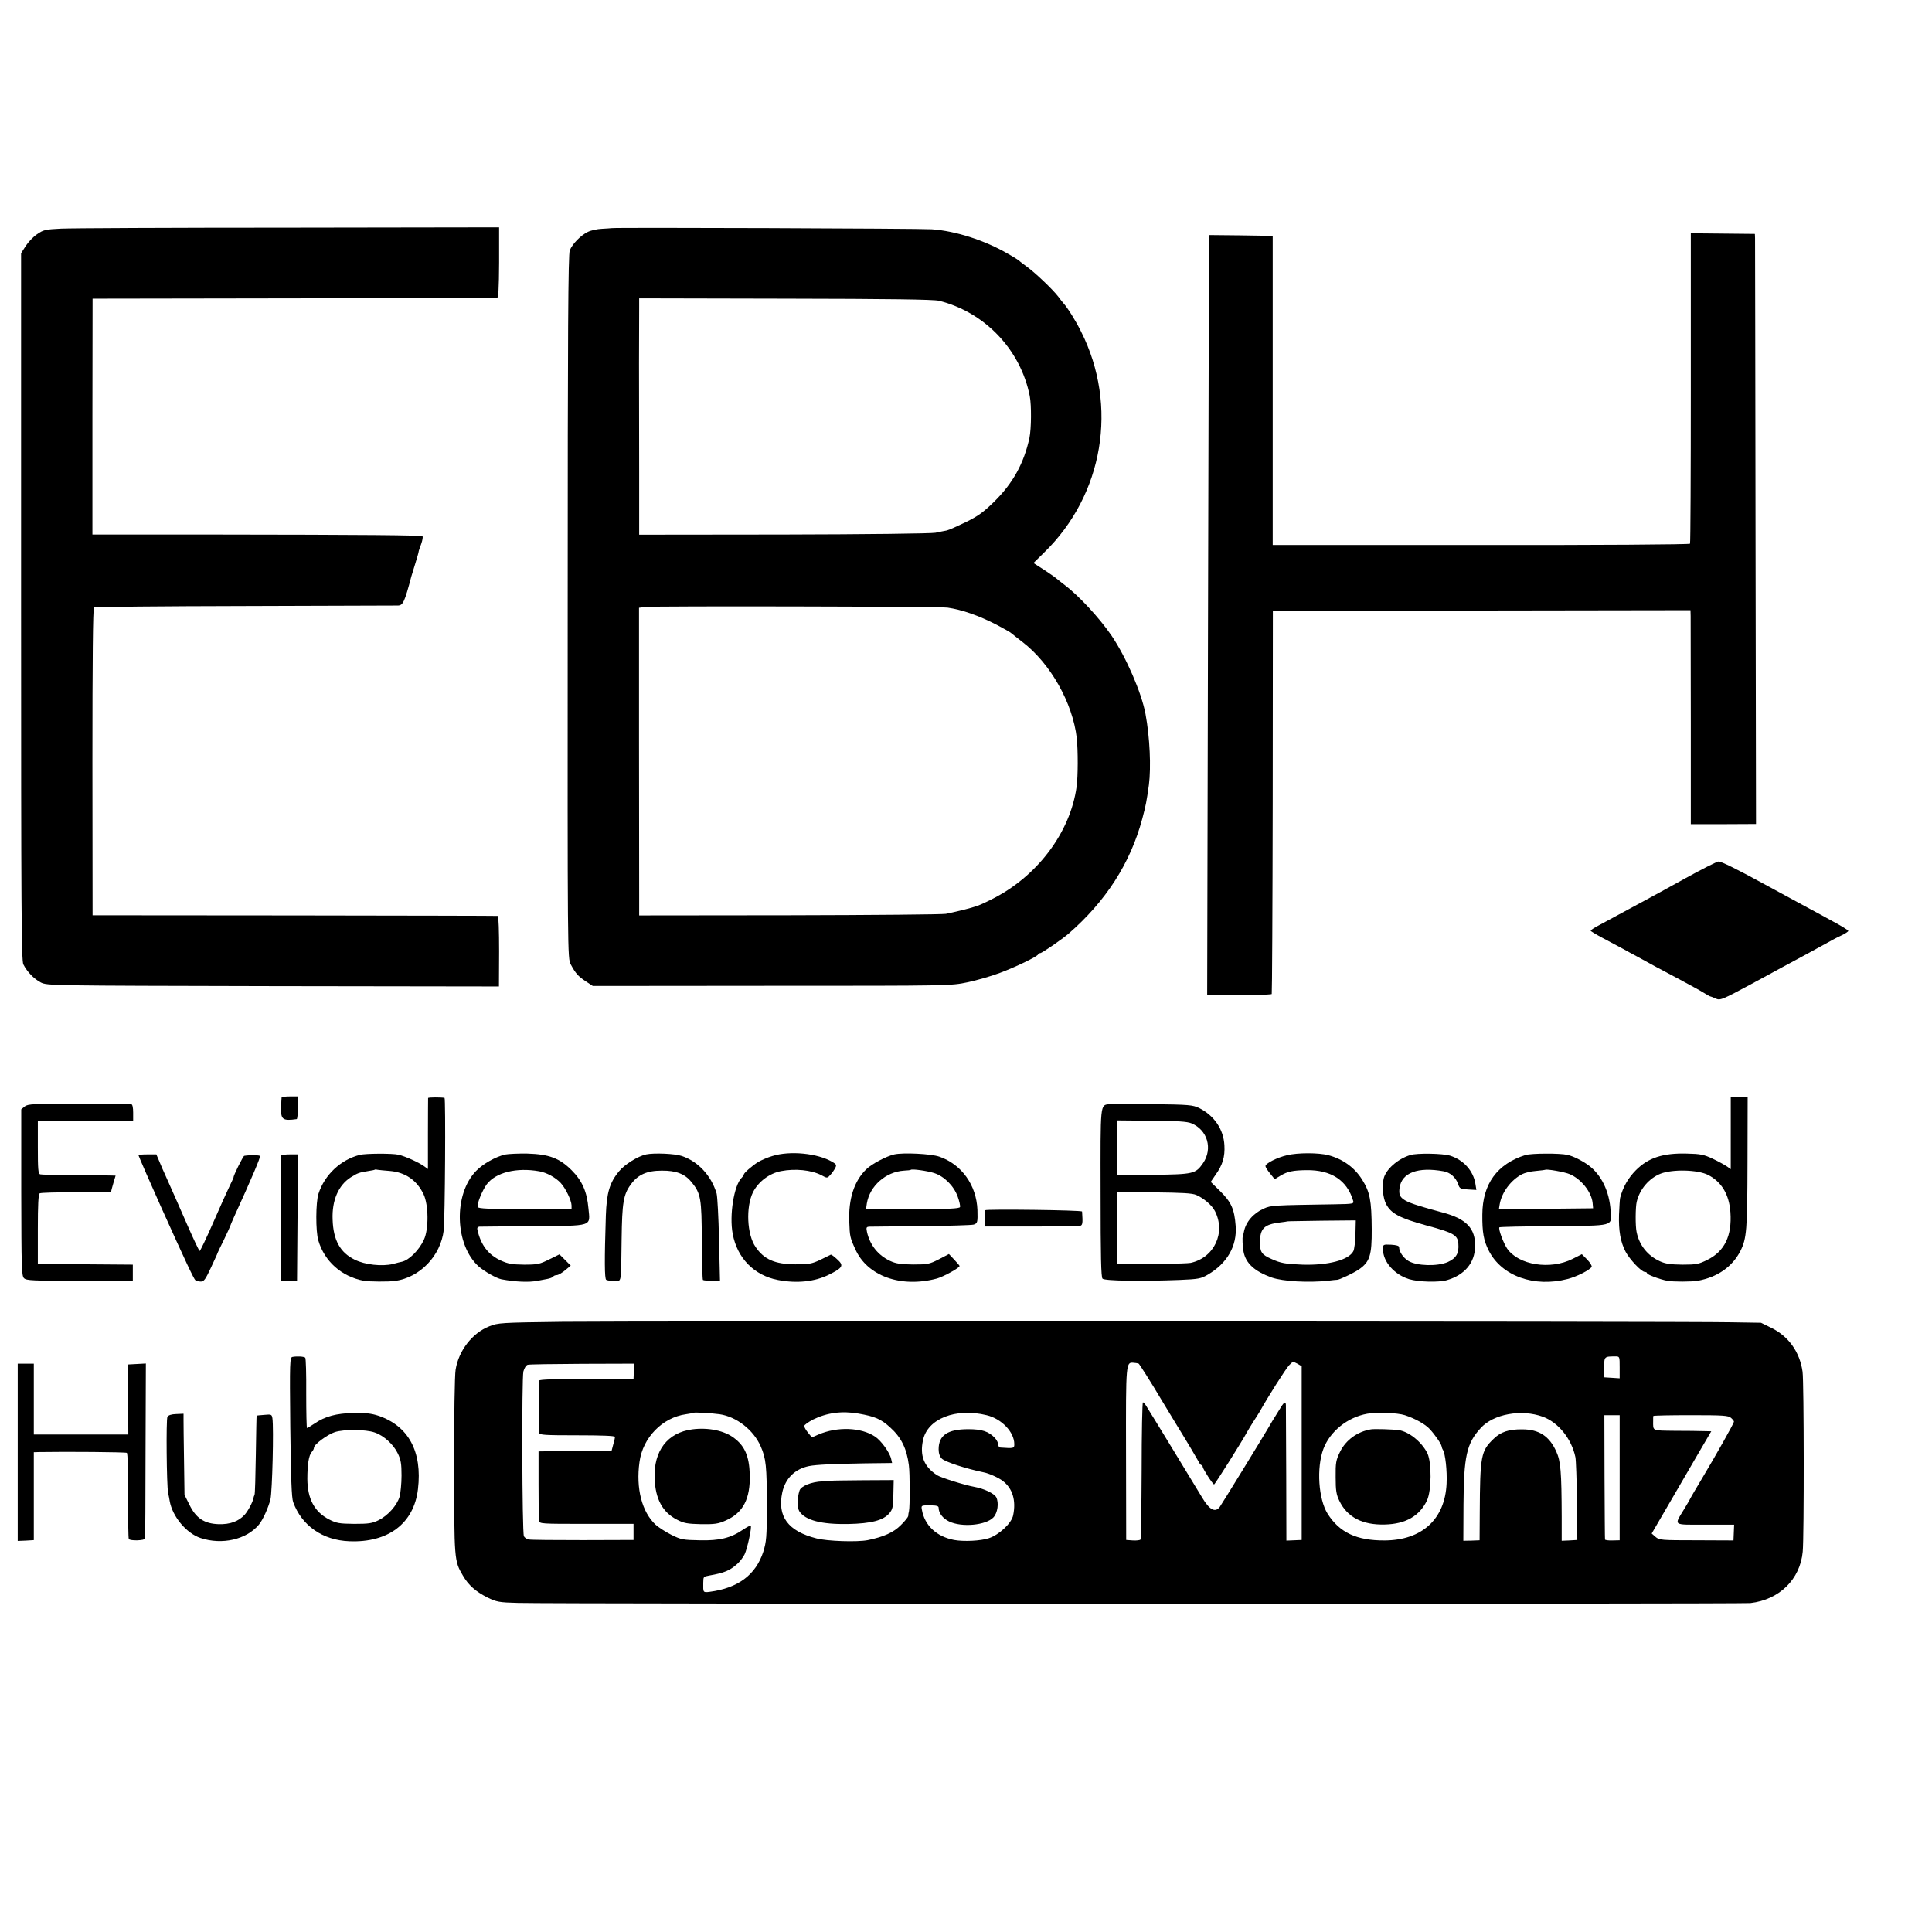 <?xml version="1.0" standalone="no"?>
<!DOCTYPE svg PUBLIC "-//W3C//DTD SVG 20010904//EN"
 "http://www.w3.org/TR/2001/REC-SVG-20010904/DTD/svg10.dtd">
<svg version="1.0" xmlns="http://www.w3.org/2000/svg"
 width="1200pt" height="1200pt" viewBox="0 0 1200 1200"
 preserveAspectRatio="xMidYMid meet">
<g transform="translate(0,1200) scale(0.1,-0.1)"
fill="#000000" stroke="none">
<path d="M379 10580 c-97 -5 -109 -7 -149 -35 -24 -16 -56 -50 -71 -74 l-28
-44 0 -2195 c0 -1874 2 -2199 14 -2222 24 -47 66 -90 108 -112 41 -20 46 -20
1443 -23 l1403 -2 1 219 c0 120 -3 218 -8 219 -4 1 -572 2 -1262 3 l-1255 1
-1 953 c0 632 3 955 10 959 5 4 426 8 935 9 509 2 938 3 953 3 31 1 41 22 83
181 1 3 11 37 23 75 12 39 22 73 22 77 0 4 7 26 16 49 8 23 12 45 8 48 -7 7
-351 10 -1310 11 l-740 0 0 733 1 732 1250 2 c688 1 1255 2 1262 2 9 1 12 59
13 220 l0 219 -1307 -2 c-720 0 -1356 -3 -1414 -6z"/>
<path d="M3797 10583 c-1 -1 -27 -2 -57 -4 -30 -1 -71 -10 -90 -20 -43 -21
-95 -74 -111 -114 -10 -24 -13 -493 -13 -2214 -1 -2166 -1 -2184 19 -2221 30
-56 46 -74 93 -105 l44 -29 1111 1 c1109 0 1112 0 1217 22 57 12 147 38 200
58 97 36 232 101 238 115 2 5 8 8 13 8 11 0 131 83 174 119 233 202 386 439
460 716 23 87 26 104 41 210 14 110 6 294 -21 440 -25 134 -120 352 -211 487
-76 111 -205 250 -293 316 -20 15 -41 32 -47 37 -6 6 -41 31 -78 55 l-67 43
65 64 c370 359 463 912 231 1373 -34 69 -84 148 -110 177 -5 6 -21 25 -33 42
-34 44 -141 146 -192 183 -25 18 -47 35 -50 39 -3 3 -34 23 -70 43 -142 83
-326 142 -473 152 -70 5 -1986 12 -1990 7z m2035 -451 c285 -71 507 -304 564
-592 11 -58 10 -202 -2 -260 -34 -157 -102 -281 -219 -396 -66 -65 -101 -90
-176 -127 -52 -25 -105 -49 -119 -52 -14 -2 -45 -9 -70 -14 -26 -5 -430 -10
-942 -11 l-898 -1 0 391 c0 214 -1 518 -1 675 0 157 1 311 1 344 l0 58 908 -2
c649 -1 920 -5 954 -13z m53 -1906 c90 -13 194 -49 306 -107 44 -23 86 -47 92
-53 7 -6 37 -30 67 -53 174 -133 313 -379 338 -598 8 -77 8 -235 -1 -301 -39
-286 -247 -561 -530 -701 -39 -20 -76 -36 -82 -38 -5 -1 -17 -4 -25 -8 -25 -9
-133 -35 -175 -43 -22 -4 -460 -8 -972 -9 l-933 -1 0 130 c0 72 -1 502 -1 956
l0 825 38 5 c51 7 1828 3 1878 -4z"/>
<path d="M10502 9591 c0 -528 -2 -964 -5 -968 -3 -5 -588 -9 -1299 -8 l-1293
0 0 960 0 960 -197 3 -198 2 -1 -112 c0 -62 -3 -1124 -6 -2360 l-5 -2248 79
-1 c162 -1 318 2 322 7 2 2 5 538 6 1192 l1 1187 1297 3 1297 2 1 -37 c0 -21
0 -320 1 -665 l0 -627 202 0 203 1 -3 1806 c-1 994 -3 1819 -3 1833 l-1 26
-199 2 -199 2 0 -960z"/>
<path d="M10465 6543 c-104 -58 -224 -123 -265 -145 -41 -22 -109 -59 -150
-81 -41 -22 -96 -52 -122 -66 -27 -14 -48 -28 -48 -32 0 -3 35 -24 78 -47 42
-22 97 -52 122 -65 25 -14 65 -36 90 -49 25 -14 77 -42 115 -63 39 -21 113
-60 165 -88 52 -28 111 -60 130 -72 19 -12 37 -22 40 -23 3 0 18 -6 34 -13 31
-14 35 -13 246 101 47 26 126 68 175 95 100 53 189 102 280 152 33 19 75 40
93 48 17 9 32 19 32 23 0 4 -41 30 -92 57 -50 28 -117 64 -147 80 -31 17 -100
54 -153 83 -54 29 -117 63 -140 76 -157 86 -258 136 -274 135 -11 -1 -104 -48
-209 -106z"/>
<path d="M1749 5183 c-1 -5 -2 -34 -3 -66 -2 -71 11 -80 97 -68 4 1 7 33 7 71
l0 70 -50 0 c-27 0 -51 -3 -51 -7z"/>
<path d="M2659 5180 c0 -3 -1 -103 -1 -223 l0 -218 -22 16 c-34 25 -118 63
-161 73 -40 9 -203 8 -240 -1 -119 -30 -219 -124 -257 -242 -17 -52 -18 -232
-1 -289 38 -130 144 -225 282 -251 32 -6 156 -7 196 -1 154 22 282 156 301
314 8 68 13 822 5 823 -22 4 -101 4 -102 -1z m-238 -453 c96 -8 168 -57 210
-145 31 -66 33 -216 2 -282 -29 -64 -92 -127 -137 -137 -6 -1 -31 -7 -56 -14
-67 -16 -173 -5 -237 27 -90 44 -133 121 -137 249 -5 119 36 213 112 262 45
28 51 30 112 40 19 3 36 6 38 8 2 2 11 1 20 -1 9 -1 42 -5 73 -7z"/>
<path d="M10750 4962 l0 -224 -22 16 c-13 9 -52 31 -88 48 -57 27 -77 31 -163
33 -148 4 -239 -26 -316 -103 -49 -50 -80 -104 -98 -172 -2 -8 -5 -55 -7 -105
-3 -99 9 -169 41 -230 25 -47 98 -125 119 -125 8 0 14 -4 14 -8 0 -9 78 -38
125 -47 37 -7 150 -7 190 0 122 22 215 87 265 185 39 78 43 130 44 550 l1 404
-52 2 -53 1 0 -225z m-140 -260 c84 -44 130 -121 138 -232 10 -146 -36 -242
-143 -295 -54 -27 -69 -30 -155 -30 -74 1 -105 5 -140 21 -77 35 -129 101
-145 183 -8 38 -7 154 1 187 19 78 76 145 148 174 75 29 232 25 296 -8z"/>
<path d="M154 5128 l-22 -18 0 -516 c1 -465 2 -518 17 -533 15 -15 54 -16 346
-16 l330 0 0 50 0 50 -265 2 c-146 1 -278 3 -295 3 l-30 0 0 215 c0 152 3 218
12 223 6 4 108 7 227 6 119 -1 216 2 216 5 0 3 7 27 14 52 l14 47 -96 2 c-54
1 -155 2 -227 2 -72 0 -137 2 -145 4 -13 3 -15 31 -15 169 l0 165 296 0 296 0
0 50 c0 30 -4 50 -11 51 -6 0 -152 1 -325 2 -285 2 -317 0 -337 -15z"/>
<path d="M6890 5142 c-57 -8 -55 15 -54 -551 0 -396 3 -524 12 -533 14 -14
242 -17 477 -8 119 5 135 8 177 33 120 70 182 178 173 302 -8 106 -27 149
-100 220 l-55 54 30 44 c44 61 59 112 55 183 -5 99 -63 185 -157 232 -40 19
-62 21 -288 24 -135 2 -256 1 -270 0z m510 -119 c100 -41 134 -158 72 -248
-46 -66 -59 -69 -309 -72 l-223 -2 0 170 0 170 213 -2 c158 -1 221 -5 247 -16z
m30 -445 c46 -20 97 -63 116 -100 69 -134 -4 -290 -151 -322 -25 -5 -291 -10
-422 -7 l-33 1 0 223 0 222 228 -1 c174 -2 236 -5 262 -16z"/>
<path d="M3137 4829 c-59 -14 -136 -57 -179 -101 -143 -146 -134 -461 16 -595
36 -31 110 -73 141 -79 86 -16 171 -20 225 -9 14 3 40 8 58 11 18 3 35 10 38
15 3 5 13 9 22 9 9 0 33 14 52 30 l35 29 -35 35 -35 35 -65 -32 c-58 -29 -72
-32 -155 -32 -75 1 -99 5 -145 26 -78 36 -124 97 -145 192 -2 11 2 17 13 18 9
0 161 2 336 3 374 3 352 -4 341 110 -9 104 -39 172 -104 237 -76 76 -141 100
-276 104 -55 1 -117 -2 -138 -6z m212 -104 c46 -8 101 -38 133 -72 31 -33 67
-108 68 -140 l0 -23 -289 0 c-222 0 -290 3 -294 13 -6 18 28 103 57 142 56 73
185 105 325 80z"/>
<path d="M4014 4830 c-52 -11 -135 -63 -169 -105 -59 -71 -77 -134 -82 -275
-9 -279 -8 -391 2 -399 5 -4 28 -7 50 -7 47 1 42 -29 46 262 3 223 11 275 57
337 44 61 100 86 192 86 90 1 145 -21 186 -72 57 -71 62 -100 63 -362 1 -132
4 -242 7 -245 3 -3 28 -5 56 -5 l50 -1 -6 256 c-3 140 -10 269 -15 287 -33
111 -115 199 -216 233 -44 15 -172 20 -221 10z"/>
<path d="M4798 4820 c-31 -9 -72 -27 -90 -38 -38 -24 -88 -68 -88 -77 0 -4 -6
-13 -14 -21 -47 -47 -77 -233 -55 -348 28 -151 134 -258 280 -286 118 -23 230
-11 318 33 87 43 94 57 50 96 -18 17 -36 30 -39 28 -3 -2 -32 -16 -65 -32 -53
-25 -71 -28 -155 -28 -127 1 -194 30 -247 108 -54 78 -61 248 -16 340 33 65
101 117 174 131 88 17 188 7 250 -25 37 -20 37 -20 57 2 11 12 24 31 30 43 9
17 7 23 -18 37 -91 54 -263 71 -372 37z"/>
<path d="M5555 4830 c-49 -11 -142 -60 -175 -93 -75 -73 -111 -185 -105 -327
3 -89 5 -98 37 -168 74 -168 284 -243 508 -183 41 12 140 66 140 78 0 2 -15
20 -33 39 l-33 35 -63 -33 c-59 -30 -70 -32 -160 -32 -76 1 -105 5 -142 22
-75 35 -126 99 -144 180 -6 29 -4 32 17 33 13 0 158 2 323 3 165 2 310 6 323
10 24 8 25 15 23 91 -6 154 -98 283 -237 331 -52 18 -224 26 -279 14z m247
-116 c62 -20 121 -78 146 -145 11 -30 17 -59 15 -66 -4 -10 -70 -13 -295 -13
l-289 0 5 35 c18 109 118 197 231 204 21 1 41 3 42 5 7 7 101 -6 145 -20z"/>
<path d="M7995 4825 c-62 -14 -135 -51 -135 -68 0 -6 13 -27 29 -46 l28 -35
37 22 c43 26 78 33 161 34 152 2 251 -62 289 -188 7 -21 4 -22 -111 -24 -386
-6 -397 -6 -444 -27 -65 -29 -112 -84 -123 -145 -3 -13 -5 -24 -6 -25 -5 -8
-2 -63 4 -98 14 -72 69 -122 175 -160 70 -24 228 -33 348 -20 29 4 55 6 58 6
12 -1 103 42 135 64 68 47 81 87 80 250 -1 180 -11 231 -60 309 -48 76 -120
127 -209 151 -62 16 -190 16 -256 0z m424 -490 c-1 -46 -7 -94 -13 -106 -28
-55 -156 -89 -316 -84 -105 4 -135 9 -192 35 -61 27 -72 42 -72 103 0 87 26
112 124 124 25 3 46 6 47 7 1 1 97 2 213 4 l211 2 -2 -85z"/>
<path d="M8760 4826 c-79 -24 -153 -90 -166 -147 -11 -49 -4 -120 15 -157 30
-59 85 -88 249 -133 171 -46 196 -60 200 -114 5 -59 -13 -90 -66 -114 -65 -28
-193 -24 -244 7 -33 20 -58 58 -58 86 0 8 -17 13 -50 15 -50 2 -50 2 -50 -29
0 -77 71 -157 162 -185 59 -18 185 -21 236 -6 109 32 172 107 174 208 3 113
-54 173 -202 212 -253 68 -277 81 -267 153 13 94 114 132 273 103 41 -7 76
-38 90 -78 10 -30 14 -32 62 -35 l52 -3 -6 38 c-13 81 -73 148 -157 175 -45
14 -205 17 -247 4z"/>
<path d="M9475 4826 c-176 -55 -267 -180 -268 -370 -1 -110 8 -161 40 -224 80
-158 282 -230 490 -176 58 15 136 55 149 75 3 6 -9 26 -27 45 l-34 34 -57 -29
c-139 -70 -336 -39 -407 64 -24 36 -56 123 -48 132 4 3 155 6 337 8 380 2 361
-3 354 94 -8 123 -58 224 -137 283 -42 30 -93 56 -131 65 -49 11 -223 10 -261
-1z m275 -119 c71 -30 135 -111 142 -178 l3 -34 -293 -3 -292 -2 5 31 c13 74
70 150 139 186 16 8 54 18 85 20 31 3 57 6 58 7 8 7 124 -14 153 -27z"/>
<path d="M860 4825 c0 -4 84 -197 135 -310 160 -356 210 -461 219 -467 6 -4
21 -8 34 -8 19 0 29 15 63 88 22 48 41 88 40 89 0 1 18 39 40 83 21 44 39 83
39 85 0 2 11 28 24 57 111 243 165 371 161 378 -4 6 -63 7 -98 1 -7 -1 -69
-126 -66 -133 0 -2 -10 -25 -24 -53 -13 -27 -60 -130 -102 -227 -43 -98 -81
-178 -85 -178 -3 0 -37 71 -75 158 -61 139 -93 212 -140 317 -8 17 -23 51 -34
78 l-20 47 -56 0 c-30 0 -55 -2 -55 -5z"/>
<path d="M1747 4823 c-2 -5 -3 -181 -3 -393 l1 -385 50 0 50 1 3 392 2 392
-49 0 c-28 0 -51 -3 -54 -7z"/>
<path d="M6119 4483 c-1 -4 -1 -46 0 -77 l1 -24 283 0 c155 0 291 1 302 3 20
4 21 14 16 90 -1 9 -599 16 -602 8z"/>
<path d="M3495 3790 c-386 -5 -402 -6 -456 -28 -106 -42 -190 -151 -209 -269
-6 -32 -10 -301 -9 -599 0 -583 0 -588 54 -680 35 -60 79 -99 152 -136 58 -28
71 -31 190 -34 219 -7 7595 -7 7655 -1 180 21 309 147 325 319 9 94 8 1054 -1
1118 -17 122 -86 219 -193 272 l-65 32 -187 3 c-304 6 -6821 8 -7256 3z m6565
-283 l0 -68 -47 3 -48 3 -1 62 c0 67 0 68 69 68 27 0 27 0 27 -68z m-2986 22
c6 -7 80 -123 92 -144 6 -11 69 -114 139 -230 71 -115 133 -220 139 -232 6
-13 14 -23 19 -23 4 0 7 -5 7 -10 0 -12 63 -110 71 -110 5 0 179 276 204 324
6 11 24 41 40 66 16 25 35 54 41 65 47 85 161 265 181 285 22 24 25 24 51 10
l27 -16 0 -539 0 -540 -47 -2 -48 -2 -1 402 c-1 221 -2 414 -2 430 1 35 -8 34
-32 -5 -50 -80 -65 -105 -78 -128 -25 -44 -289 -474 -301 -490 -28 -37 -64
-18 -109 58 -32 53 -316 520 -348 570 -7 12 -17 22 -20 22 -4 0 -8 -190 -8
-422 -1 -232 -4 -425 -7 -430 -3 -5 -24 -7 -47 -6 l-42 3 -1 535 c-1 579 -2
571 52 565 14 -1 26 -4 28 -6z m-3137 -46 l-2 -48 -292 0 c-189 0 -293 -3
-294 -10 -3 -30 -5 -312 -1 -325 3 -13 36 -15 238 -15 151 0 234 -3 234 -10 0
-5 -5 -27 -11 -47 l-10 -38 -82 0 c-45 0 -147 -2 -227 -3 l-145 -2 0 -205 c0
-113 1 -214 3 -225 3 -20 10 -20 295 -20 l292 0 0 -50 0 -50 -314 -1 c-172 0
-324 1 -336 4 -13 2 -27 11 -31 21 -11 24 -14 979 -3 1023 6 21 17 39 27 41 9
3 162 5 339 6 l322 1 -2 -47z m532 -267 c105 -15 211 -97 256 -200 33 -75 38
-123 38 -368 0 -197 -3 -224 -22 -286 -47 -144 -157 -226 -333 -249 -41 -5
-41 -5 -40 55 1 40 0 39 37 46 96 17 128 31 175 73 16 14 36 41 45 59 17 36
46 170 38 178 -3 2 -24 -9 -48 -25 -76 -52 -146 -69 -270 -66 -103 2 -115 4
-175 34 -36 18 -79 46 -97 62 -86 79 -124 227 -101 390 20 152 143 277 289
297 24 4 45 7 47 9 4 4 111 -2 161 -9z m863 4 c103 -18 140 -34 197 -86 68
-61 103 -131 116 -234 7 -51 7 -255 1 -285 -3 -11 -5 -25 -5 -32 -1 -6 -21
-32 -46 -56 -44 -45 -107 -73 -205 -93 -65 -13 -252 -7 -320 11 -176 45 -243
136 -211 286 19 86 78 145 166 163 44 9 161 14 350 17 l166 2 -6 26 c-9 40
-63 114 -100 138 -87 58 -234 63 -351 13 l-41 -18 -24 29 c-13 16 -24 35 -24
42 0 6 25 24 55 40 86 42 178 55 282 37z m796 -10 c93 -22 172 -105 172 -180
0 -26 -3 -27 -87 -21 -7 1 -13 9 -13 19 0 10 -9 28 -20 40 -39 41 -79 55 -166
55 -129 0 -184 -38 -184 -125 0 -25 7 -45 20 -58 20 -20 152 -63 260 -85 32
-6 92 -33 118 -53 61 -46 84 -121 65 -213 -9 -49 -87 -122 -151 -143 -50 -17
-157 -22 -216 -11 -109 21 -183 90 -200 188 -5 27 -4 27 50 27 41 0 54 -4 54
-15 0 -32 25 -66 65 -85 78 -38 229 -24 275 25 27 28 35 91 18 125 -13 24 -76
54 -137 65 -57 10 -207 57 -230 72 -82 53 -109 121 -88 218 28 133 203 202
395 155z m2598 0 c64 -21 127 -56 155 -87 33 -36 70 -90 73 -106 1 -7 4 -16 8
-22 15 -24 27 -130 23 -210 -10 -221 -153 -352 -385 -353 -173 -1 -280 49
-354 166 -57 91 -70 285 -26 403 41 108 149 196 272 218 61 11 187 6 234 -9z
m858 -10 c96 -36 177 -137 201 -250 4 -19 8 -143 10 -275 l2 -240 -49 -3 -48
-2 0 148 c-1 282 -6 346 -34 407 -43 95 -107 137 -211 137 -84 1 -134 -16
-178 -59 -79 -76 -84 -104 -86 -459 l-1 -171 -50 -2 -51 -1 1 224 c2 300 19
380 106 475 79 89 255 120 388 71z m476 -379 l0 -388 -45 -1 c-25 -1 -46 2
-46 6 -1 4 -2 179 -3 390 l-1 382 47 0 48 0 0 -389z m692 372 c10 -9 18 -19
18 -23 0 -10 -111 -207 -199 -354 -39 -65 -71 -120 -71 -121 0 -2 -17 -32 -38
-66 -65 -108 -77 -99 129 -99 l180 0 -2 -49 -2 -49 -230 1 c-218 0 -231 1
-254 21 l-24 21 99 170 c54 94 138 236 185 318 l86 147 -47 1 c-26 1 -107 2
-179 2 -145 2 -135 -3 -135 62 0 14 0 27 1 30 1 3 105 5 233 5 201 0 234 -2
250 -17z"/>
<path d="M4300 3122 c-154 -20 -241 -133 -234 -306 5 -127 49 -209 139 -255
42 -22 64 -26 149 -28 86 -1 107 2 154 23 108 48 153 134 149 287 -4 111 -30
174 -96 224 -60 47 -162 68 -261 55z"/>
<path d="M5166 2803 c-1 -1 -27 -3 -59 -4 -67 -3 -132 -29 -141 -57 -15 -46
-15 -107 -1 -129 37 -56 137 -82 303 -79 145 3 219 23 256 67 20 24 24 39 25
117 l2 89 -191 -1 c-106 -1 -192 -2 -194 -3z"/>
<path d="M8515 3122 c-84 -14 -156 -66 -192 -140 -25 -51 -28 -67 -27 -157 0
-83 4 -108 23 -147 49 -102 144 -151 283 -147 129 3 215 53 261 149 29 61 30
235 3 293 -34 69 -113 134 -177 144 -36 5 -150 9 -174 5z"/>
<path d="M1817 3572 c-17 -3 -18 -26 -14 -435 4 -316 8 -441 18 -467 53 -146
183 -237 349 -243 241 -10 401 111 426 323 28 234 -59 394 -247 457 -43 14
-80 18 -153 17 -108 -3 -176 -21 -241 -65 -24 -16 -45 -29 -48 -29 -3 0 -5 97
-5 215 1 119 -2 219 -6 222 -8 8 -51 10 -79 5z m509 -469 c57 -19 118 -74 145
-131 19 -39 23 -63 23 -137 0 -49 -6 -108 -12 -131 -16 -54 -72 -117 -130
-146 -40 -20 -62 -23 -152 -23 -94 1 -110 4 -157 28 -90 47 -133 127 -134 251
0 89 9 147 27 167 8 8 14 20 14 27 0 20 84 82 130 97 56 18 191 17 246 -2z"/>
<path d="M110 2980 l0 -551 50 2 50 3 0 273 0 273 33 1 c172 3 538 0 545 -5 5
-3 9 -117 8 -267 -1 -143 1 -264 4 -268 8 -13 100 -10 101 3 1 6 3 253 3 549
l2 538 -55 -3 -55 -3 0 -217 1 -218 -294 0 -293 0 0 220 0 220 -50 0 -50 0 0
-550z"/>
<path d="M1040 3200 c-9 -16 -5 -426 4 -472 4 -16 8 -39 10 -51 17 -97 104
-201 192 -230 133 -44 284 -10 362 83 25 30 59 106 72 158 11 50 21 439 12
503 -4 24 -7 25 -50 21 -26 -2 -48 -4 -48 -5 -1 -1 -3 -110 -5 -242 -2 -132
-5 -244 -8 -250 -3 -5 -6 -15 -7 -21 -3 -22 -35 -82 -55 -103 -38 -41 -90 -60
-161 -58 -89 3 -141 37 -182 122 l-30 60 -3 215 c-2 118 -3 232 -3 252 l0 37
-46 -2 c-30 -1 -48 -7 -54 -17z"/>
</g>
</svg>
